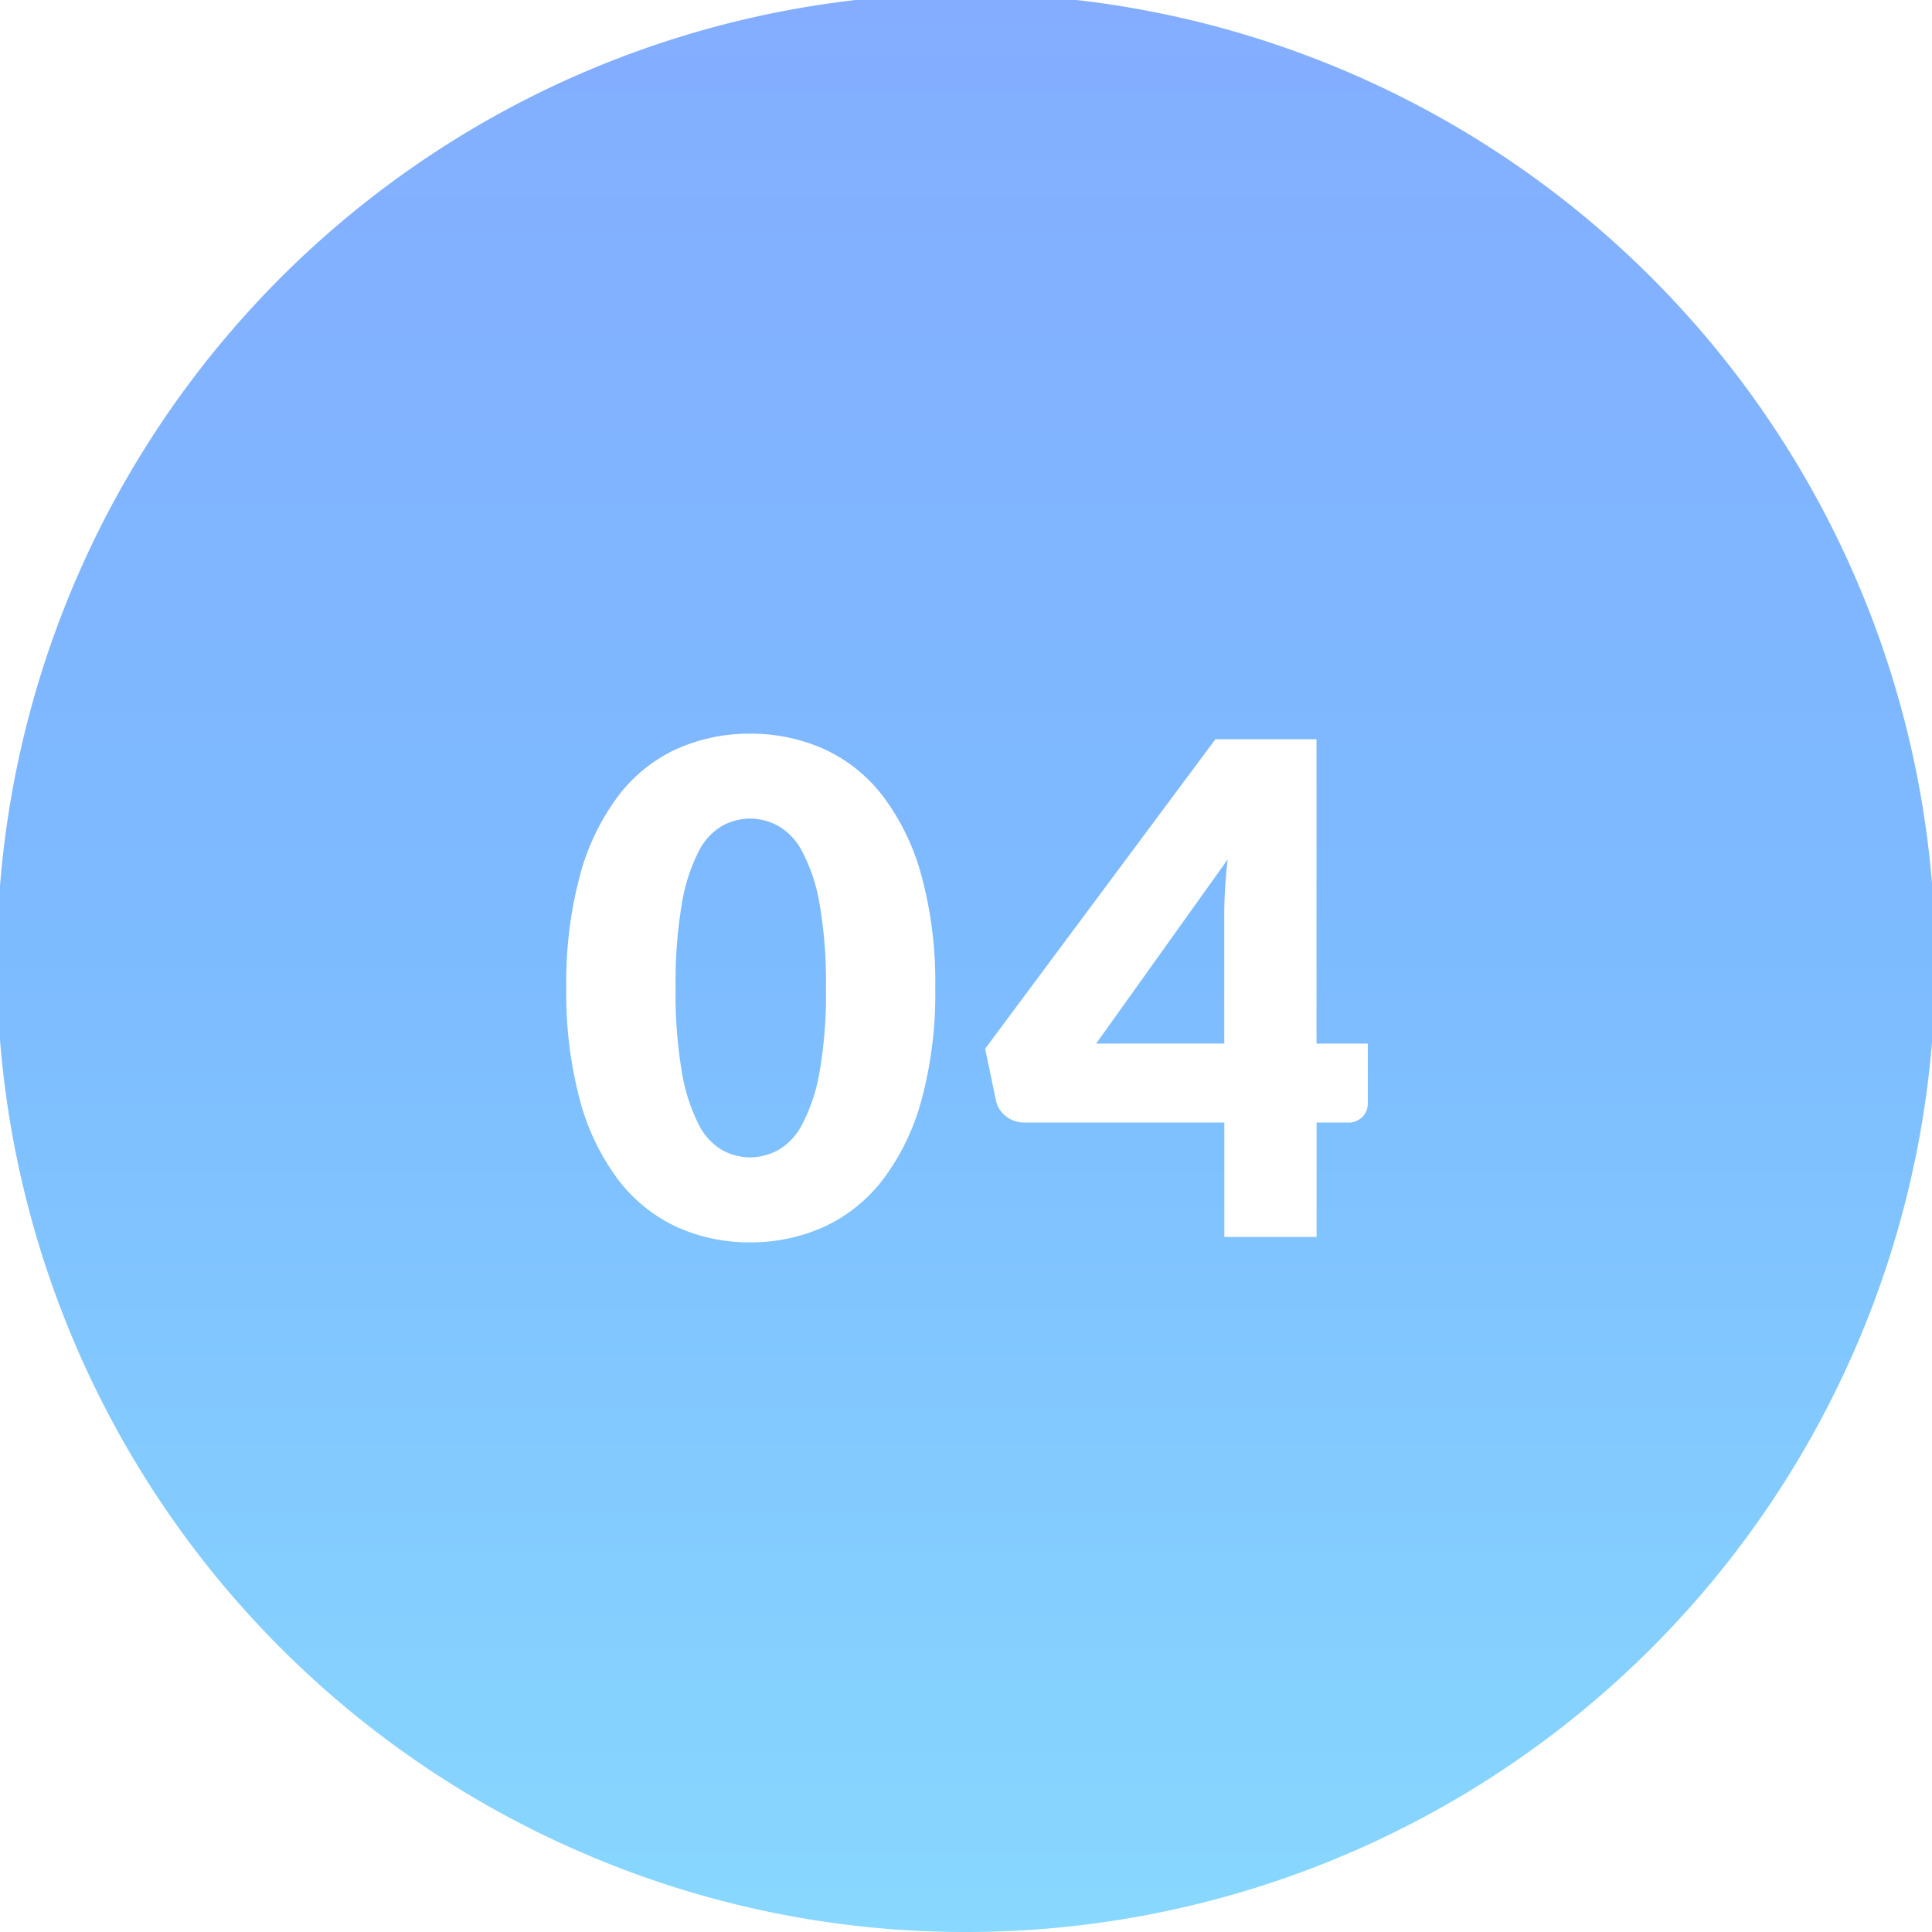 <svg xmlns="http://www.w3.org/2000/svg" xmlns:xlink="http://www.w3.org/1999/xlink" width="82" height="82" viewBox="0 0 82 82">
  <defs>
    <linearGradient id="linear-gradient" x1="0.5" x2="0.5" y2="1" gradientUnits="objectBoundingBox">
      <stop offset="0" stop-color="#84adff"/>
      <stop offset="0.494" stop-color="#7dbbff"/>
      <stop offset="1" stop-color="#88d8ff"/>
    </linearGradient>
  </defs>
  <path id="交差_15" data-name="交差 15" d="M29.041,82.4A41.134,41.134,0,1,1,45,85.624,40.87,40.87,0,0,1,29.041,82.4Zm3.684-46.991a6.571,6.571,0,0,0-2.471,1.979,9.89,9.89,0,0,0-1.632,3.364,17.474,17.474,0,0,0-.587,4.8,17.5,17.5,0,0,0,.587,4.8,9.906,9.906,0,0,0,1.632,3.364A6.649,6.649,0,0,0,32.725,55.7a7.437,7.437,0,0,0,3.11.653A7.524,7.524,0,0,0,38.96,55.7a6.654,6.654,0,0,0,2.494-1.986A9.87,9.87,0,0,0,43.1,50.353a17.267,17.267,0,0,0,.595-4.8,17.246,17.246,0,0,0-.595-4.8,9.862,9.862,0,0,0-1.646-3.364,6.59,6.59,0,0,0-2.494-1.979,7.592,7.592,0,0,0-3.125-.646A7.5,7.5,0,0,0,32.725,35.411ZM45.813,48.135l.463,2.219a1.112,1.112,0,0,0,.428.653,1.23,1.23,0,0,0,.761.261h8.5v4.856h3.915V51.267h1.305a.806.806,0,0,0,.869-.826V47.917H59.877V35H55.585ZM34.669,52.448a2.592,2.592,0,0,1-1.015-1.1,7.728,7.728,0,0,1-.711-2.2,19.753,19.753,0,0,1-.268-3.6,19.77,19.77,0,0,1,.268-3.588,7.579,7.579,0,0,1,.711-2.2,2.6,2.6,0,0,1,1.015-1.094,2.509,2.509,0,0,1,1.166-.3,2.552,2.552,0,0,1,1.175.3,2.657,2.657,0,0,1,1.036,1.094,7.37,7.37,0,0,1,.733,2.2,19.15,19.15,0,0,1,.276,3.588,19.127,19.127,0,0,1-.276,3.6,7.468,7.468,0,0,1-.733,2.2,2.658,2.658,0,0,1-1.036,1.1,2.578,2.578,0,0,1-1.175.3A2.531,2.531,0,0,1,34.669,52.448Zm21.292-4.532H50.525L56.107,40.1c-.046.4-.083.8-.109,1.211-.023.384-.036.752-.036,1.094v5.51Z" transform="translate(-4 -3.624)" fill="url(#linear-gradient)"/>
</svg>
